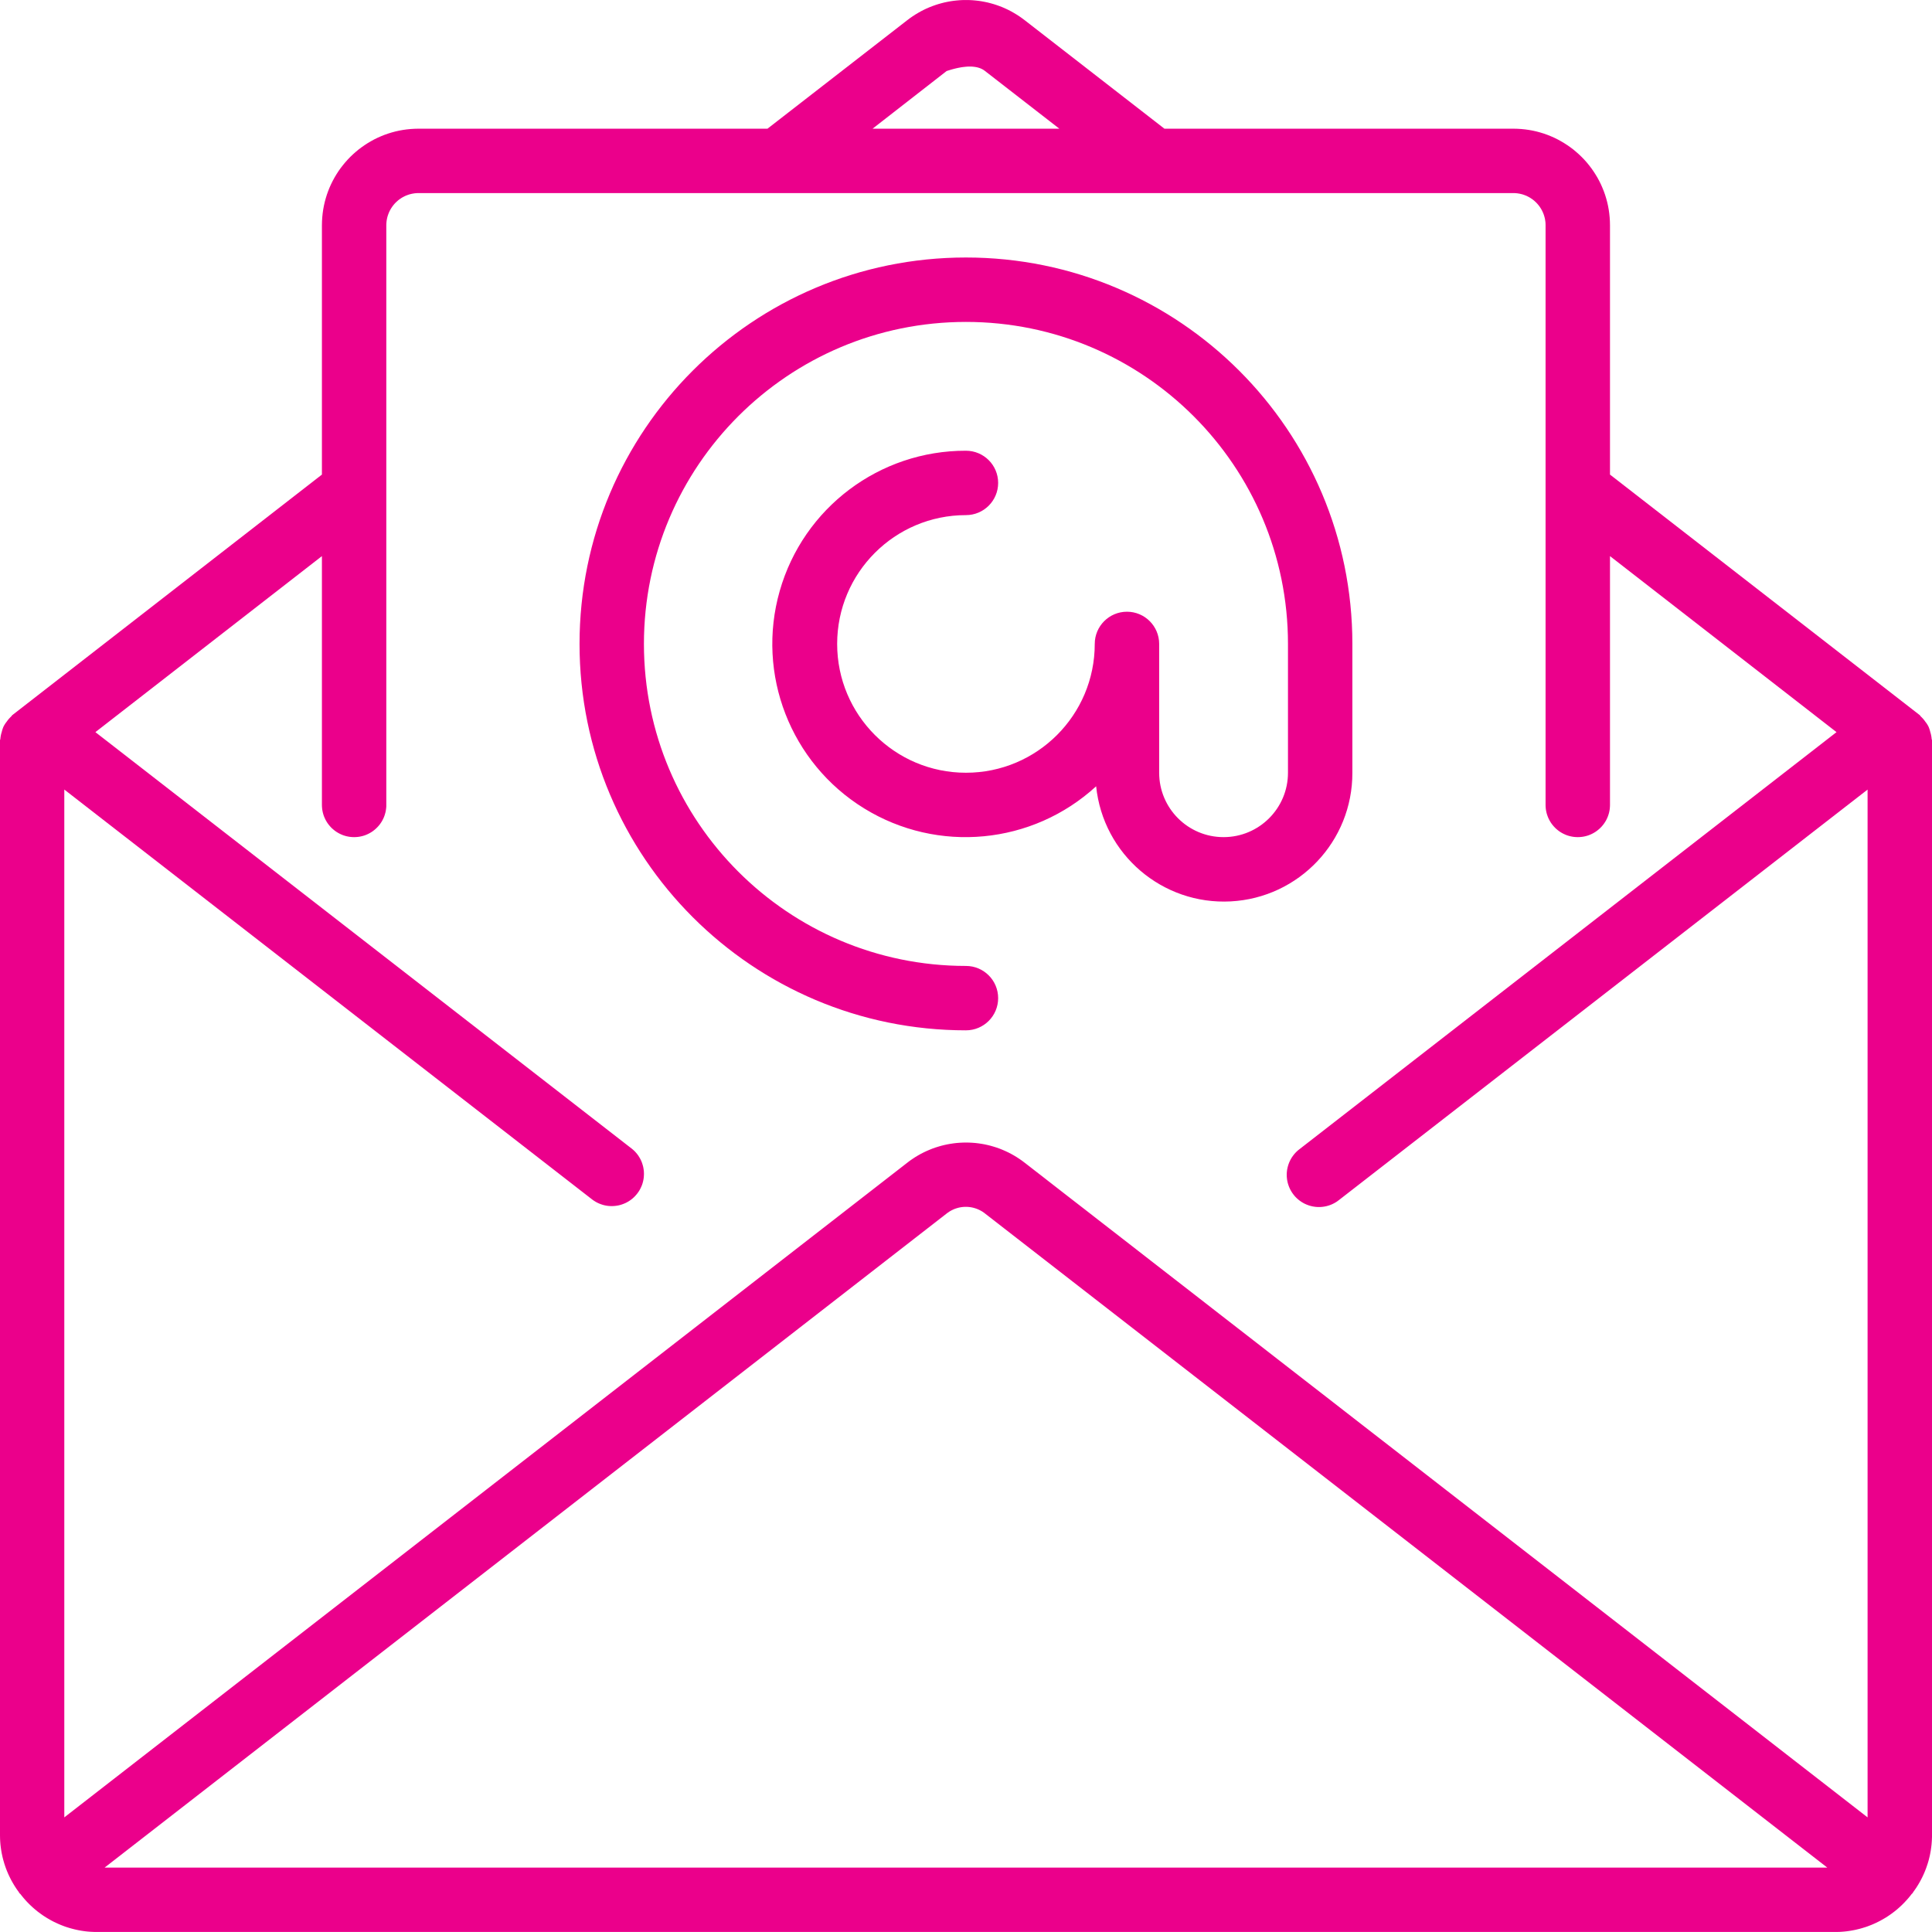 <?xml version="1.0" encoding="UTF-8" standalone="no"?>
<!DOCTYPE svg PUBLIC "-//W3C//DTD SVG 1.1//EN" "http://www.w3.org/Graphics/SVG/1.1/DTD/svg11.dtd">
<svg version="1.1" xmlns="http://www.w3.org/2000/svg" xmlns:xlink="http://www.w3.org/1999/xlink" preserveAspectRatio="xMidYMid meet" viewBox="0 0 640 640" width="640" height="640"><defs><path d="M322.05 0.07L323.08 0.16L324.1 0.27L325.12 0.42L326.14 0.61L327.15 0.82L328.16 1.08L329.16 1.36L330.15 1.68L331.13 2.03L332.1 2.41L333.06 2.83L334.02 3.28L334.96 3.77L335.88 4.29L336.79 4.84L337.69 5.42L338.57 6.04L339.44 6.69L385.73 42.63L501.33 42.63L502.65 42.66L503.95 42.74L505.24 42.87L506.52 43.05L507.78 43.28L509.02 43.56L510.24 43.89L511.44 44.26L512.62 44.68L513.78 45.15L514.92 45.65L516.03 46.2L517.12 46.8L518.18 47.43L519.22 48.1L520.23 48.81L521.21 49.55L522.15 50.34L523.07 51.15L523.96 52.01L524.81 52.89L525.63 53.81L526.41 54.76L527.15 55.73L527.86 56.74L528.53 57.78L529.17 58.84L529.76 59.93L530.31 61.04L530.81 62.18L531.28 63.34L531.7 64.52L532.07 65.72L532.4 66.94L532.68 68.18L532.91 69.44L533.09 70.72L533.22 72.01L533.3 73.31L533.33 74.63L533.33 157.21L635.92 236.88L635.93 236.89L635.94 236.9L635.96 236.92L635.97 236.93L635.98 236.94L635.99 236.95L636 236.96L636.01 236.98L636.02 236.99L636.04 237L636.05 237.01L636.06 237.03L636.07 237.04L636.08 237.05L636.09 237.07L636.1 237.08L636.1 237.09L636.11 237.1L636.12 237.12L636.13 237.13L636.15 237.16L636.16 237.17L636.17 237.18L636.18 237.2L636.19 237.21L636.2 237.22L636.21 237.24L636.22 237.25L636.23 237.26L636.24 237.27L636.25 237.29L636.26 237.3L636.27 237.31L636.28 237.32L636.29 237.34L636.31 237.35L636.32 237.36L636.33 237.37L636.34 237.38L636.38 237.42L636.42 237.46L636.46 237.5L636.5 237.53L636.54 237.57L636.58 237.61L636.62 237.65L636.65 237.69L636.69 237.73L636.73 237.77L636.77 237.81L636.81 237.85L636.84 237.89L636.88 237.93L636.92 237.97L636.95 238.01L636.99 238.05L637.03 238.09L637.06 238.13L637.1 238.17L637.13 238.21L637.17 238.25L637.2 238.3L637.24 238.34L637.27 238.38L637.31 238.42L637.34 238.46L637.37 238.51L637.41 238.55L637.44 238.59L637.47 238.64L637.51 238.68L637.54 238.72L637.57 238.77L637.6 238.81L637.64 238.86L637.67 238.9L637.7 238.95L637.73 238.99L637.76 239.04L637.79 239.07L637.82 239.11L637.85 239.15L637.88 239.19L637.91 239.23L637.94 239.27L637.97 239.31L638 239.34L638.03 239.38L638.06 239.42L638.09 239.46L638.12 239.5L638.14 239.54L638.17 239.58L638.2 239.62L638.23 239.66L638.25 239.7L638.28 239.74L638.31 239.78L638.34 239.82L638.36 239.87L638.39 239.91L638.42 239.95L638.44 239.99L638.47 240.03L638.49 240.07L638.52 240.11L638.54 240.16L638.57 240.2L638.59 240.24L638.62 240.28L638.64 240.33L638.67 240.37L638.69 240.41L638.71 240.45L638.74 240.5L638.76 240.54L638.78 240.58L638.8 240.63L638.83 240.67L638.85 240.71L638.87 240.76L638.88 240.8L638.9 240.85L638.92 240.89L638.94 240.94L638.96 240.98L638.98 241.03L638.99 241.07L639.01 241.12L639.03 241.16L639.04 241.21L639.06 241.25L639.08 241.3L639.09 241.34L639.11 241.39L639.13 241.43L639.14 241.48L639.16 241.53L639.17 241.57L639.19 241.62L639.2 241.66L639.22 241.71L639.23 241.76L639.25 241.8L639.26 241.85L639.27 241.9L639.29 241.94L639.3 241.99L639.31 242.03L639.33 242.08L639.34 242.13L639.35 242.17L639.37 242.22L639.38 242.27L639.39 242.32L639.4 242.36L639.41 242.41L639.42 242.46L639.43 242.5L639.45 242.56L639.47 242.61L639.48 242.66L639.5 242.72L639.52 242.77L639.53 242.82L639.55 242.88L639.56 242.93L639.57 242.98L639.59 243.04L639.6 243.09L639.62 243.14L639.63 243.2L639.64 243.25L639.65 243.3L639.67 243.36L639.68 243.41L639.69 243.47L639.7 243.52L639.71 243.57L639.72 243.63L639.73 243.68L639.74 243.74L639.75 243.79L639.76 243.85L639.77 243.9L639.78 243.96L639.79 244.01L639.8 244.06L639.81 244.12L639.82 244.17L639.82 244.23L639.83 244.28L639.84 244.34L639.84 244.39L639.85 244.45L639.86 244.5L639.86 244.56L639.87 244.61L639.87 244.67L639.87 244.69L639.87 244.7L639.88 244.72L639.88 244.73L639.88 244.75L639.88 244.77L639.89 244.78L639.89 244.8L639.89 244.82L639.9 244.83L639.9 244.85L639.91 244.86L639.91 244.88L639.91 244.89L639.92 244.91L639.92 244.93L639.93 244.94L639.93 244.96L639.95 245L639.95 245.02L639.95 245.04L639.96 245.05L639.96 245.07L639.97 245.08L639.97 245.1L639.98 245.11L639.98 245.13L639.98 245.15L639.99 245.16L639.99 245.18L639.99 245.19L639.99 245.21L640 245.23L640 245.24L640 245.26L640 245.28L640 245.29L640 245.31L640 607.99L640 608.5L639.98 609.01L639.96 609.52L639.93 610.02L639.89 610.53L639.85 611.03L639.79 611.53L639.73 612.04L639.66 612.53L639.59 613.03L639.5 613.53L639.41 614.02L639.31 614.52L639.2 615.01L639.08 615.5L638.96 615.99L638.83 616.47L638.69 616.95L638.54 617.43L638.38 617.91L638.22 618.39L638.05 618.86L637.87 619.33L637.69 619.8L637.5 620.26L637.3 620.72L637.09 621.18L636.88 621.64L636.65 622.09L636.43 622.54L636.19 622.98L635.95 623.43L635.69 623.86L635.44 624.3L635.17 624.73L634.9 625.16L634.62 625.58L634.33 626L634.04 626.41L633.74 626.82L633.73 626.83L633.73 626.84L633.73 626.84L633.72 626.85L633.72 626.86L633.71 626.87L633.71 626.87L633.71 626.88L633.7 626.89L633.7 626.9L633.69 626.92L633.68 626.93L633.68 626.95L633.66 626.98L633.66 627L633.65 627.01L633.65 627.02L633.64 627.03L633.64 627.03L633.64 627.04L633.63 627.05L633.63 627.06L633.62 627.07L633.62 627.07L633.61 627.08L633.61 627.09L633.61 627.1L633.6 627.1L633.6 627.11L633.59 627.12L633.58 627.13L633.58 627.14L633.57 627.14L633.57 627.15L633.56 627.16L633.55 627.16L633.55 627.17L633.54 627.18L633.53 627.18L633.53 627.19L633.52 627.19L633.51 627.2L633.5 627.21L633.5 627.21L633.49 627.22L633.48 627.22L633.47 627.23L633.46 627.24L633.43 627.26L633.41 627.27L633.4 627.27L633.4 627.28L633.39 627.29L633.38 627.29L633.37 627.3L633.37 627.3L633.36 627.31L633.35 627.32L633.34 627.32L633.34 627.33L633.33 627.34L633.32 627.34L633.32 627.35L633.31 627.36L633.3 627.37L632.85 627.95L632.38 628.53L631.9 629.09L631.4 629.64L630.9 630.18L630.38 630.71L629.86 631.22L629.32 631.72L628.77 632.21L628.22 632.68L627.65 633.14L627.07 633.58L626.48 634.02L625.89 634.43L625.28 634.84L624.67 635.23L624.04 635.6L623.41 635.96L622.78 636.31L622.13 636.64L621.48 636.96L620.82 637.26L620.15 637.55L619.47 637.82L618.79 638.08L618.11 638.32L617.41 638.54L616.72 638.75L616.01 638.95L615.3 639.12L614.59 639.29L613.87 639.43L613.15 639.56L612.43 639.67L611.7 639.77L610.96 639.85L610.23 639.91L609.49 639.96L608.74 639.98L608 639.99L31.97 639.99L31.23 639.98L30.49 639.95L29.75 639.91L29.02 639.85L28.29 639.77L27.56 639.67L26.84 639.56L26.12 639.43L25.4 639.28L24.69 639.12L23.99 638.94L23.29 638.75L22.59 638.54L21.9 638.32L21.22 638.08L20.54 637.82L19.87 637.55L19.2 637.26L18.55 636.96L17.89 636.65L17.25 636.32L16.61 635.97L15.99 635.61L15.37 635.24L14.75 634.85L14.15 634.45L13.56 634.03L12.97 633.6L12.39 633.16L11.83 632.7L11.27 632.23L10.73 631.75L10.19 631.25L9.66 630.74L9.15 630.22L8.65 629.69L8.16 629.14L7.68 628.58L7.21 628L6.75 627.42L6.74 627.41L6.74 627.4L6.73 627.39L6.72 627.38L6.71 627.38L6.7 627.37L6.69 627.36L6.68 627.35L6.67 627.34L6.67 627.33L6.66 627.33L6.65 627.32L6.63 627.3L6.61 627.29L6.59 627.27L6.57 627.26L6.53 627.23L6.52 627.21L6.5 627.2L6.48 627.19L6.47 627.18L6.47 627.17L6.46 627.17L6.45 627.16L6.44 627.15L6.44 627.15L6.43 627.14L6.42 627.13L6.42 627.13L6.41 627.12L6.41 627.11L6.4 627.11L6.4 627.1L6.39 627.09L6.39 627.09L6.38 627.08L6.38 627.07L6.37 627.06L6.37 627.06L6.37 627.05L6.36 627.04L6.36 627.04L6.36 627.03L6.35 627.02L6.35 627.01L6.35 627.01L6.34 627L6.34 626.99L6.33 626.97L6.32 626.95L6.32 626.93L6.32 626.93L6.31 626.91L6.3 626.9L6.3 626.89L6.3 626.88L6.29 626.87L6.29 626.87L6.28 626.86L6.28 626.85L6.28 626.84L6.27 626.84L6.27 626.83L6.26 626.82L5.96 626.41L5.67 626L5.38 625.58L5.1 625.15L4.83 624.73L4.57 624.3L4.31 623.86L4.06 623.42L3.81 622.98L3.58 622.54L3.35 622.09L3.13 621.64L2.91 621.18L2.7 620.72L2.51 620.26L2.31 619.8L2.13 619.33L1.95 618.86L1.78 618.39L1.62 617.91L1.46 617.43L1.32 616.95L1.18 616.47L1.04 615.98L0.92 615.5L0.8 615.01L0.7 614.52L0.59 614.02L0.5 613.53L0.42 613.03L0.34 612.53L0.27 612.03L0.21 611.53L0.15 611.03L0.11 610.53L0.07 610.02L0.04 609.52L0.02 609.01L0.01 608.5L0 607.99L0 245.28L0 245.26L0 245.25L0 245.23L0 245.21L0.01 245.2L0.01 245.18L0.01 245.16L0.01 245.15L0.02 245.13L0.02 245.12L0.02 245.1L0.03 245.08L0.03 245.07L0.04 245.05L0.04 245.04L0.05 245.02L0.05 245.01L0.06 244.99L0.07 244.93L0.08 244.91L0.08 244.9L0.09 244.88L0.09 244.86L0.1 244.85L0.1 244.83L0.11 244.82L0.11 244.8L0.11 244.79L0.12 244.77L0.12 244.75L0.12 244.74L0.12 244.72L0.13 244.7L0.13 244.69L0.13 244.67L0.13 244.66L0.13 244.64L0.13 244.58L0.14 244.53L0.15 244.48L0.15 244.42L0.16 244.37L0.16 244.31L0.17 244.26L0.18 244.2L0.19 244.15L0.19 244.1L0.2 244.04L0.21 243.99L0.22 243.94L0.23 243.88L0.24 243.83L0.25 243.77L0.26 243.72L0.27 243.67L0.28 243.61L0.29 243.56L0.3 243.51L0.31 243.45L0.32 243.4L0.34 243.35L0.35 243.29L0.36 243.24L0.37 243.19L0.39 243.13L0.4 243.08L0.41 243.03L0.43 242.98L0.44 242.92L0.46 242.87L0.47 242.82L0.49 242.77L0.5 242.71L0.52 242.66L0.53 242.61L0.55 242.56L0.57 242.5L0.58 242.46L0.59 242.41L0.6 242.36L0.61 242.32L0.62 242.27L0.64 242.22L0.65 242.18L0.66 242.13L0.67 242.08L0.69 242.04L0.7 241.99L0.71 241.94L0.73 241.9L0.74 241.85L0.75 241.8L0.77 241.76L0.78 241.71L0.8 241.67L0.81 241.62L0.83 241.57L0.84 241.53L0.86 241.48L0.87 241.44L0.89 241.39L0.91 241.34L0.92 241.3L0.94 241.25L0.96 241.21L0.97 241.16L0.99 241.12L1.01 241.07L1.03 241.03L1.04 240.98L1.06 240.94L1.08 240.89L1.1 240.85L1.12 240.8L1.14 240.76L1.15 240.71L1.17 240.67L1.2 240.63L1.22 240.58L1.24 240.54L1.27 240.5L1.29 240.45L1.31 240.41L1.34 240.37L1.36 240.33L1.38 240.28L1.41 240.24L1.43 240.2L1.46 240.16L1.48 240.12L1.51 240.07L1.53 240.03L1.56 239.99L1.59 239.95L1.61 239.91L1.64 239.87L1.67 239.83L1.69 239.78L1.72 239.74L1.75 239.7L1.77 239.66L1.8 239.62L1.83 239.58L1.86 239.54L1.89 239.5L1.91 239.46L1.94 239.42L1.97 239.38L2 239.35L2.03 239.31L2.06 239.27L2.09 239.23L2.12 239.19L2.15 239.15L2.18 239.11L2.21 239.08L2.24 239.04L2.27 238.99L2.3 238.95L2.33 238.9L2.37 238.86L2.4 238.81L2.43 238.77L2.46 238.73L2.49 238.68L2.53 238.64L2.56 238.6L2.59 238.55L2.63 238.51L2.66 238.47L2.7 238.42L2.73 238.38L2.76 238.34L2.8 238.3L2.83 238.25L2.87 238.21L2.9 238.17L2.94 238.13L2.98 238.09L3.01 238.05L3.05 238.01L3.08 237.97L3.12 237.93L3.16 237.89L3.2 237.85L3.23 237.81L3.27 237.77L3.31 237.73L3.35 237.69L3.39 237.65L3.42 237.61L3.46 237.57L3.5 237.53L3.54 237.5L3.58 237.46L3.62 237.42L3.66 237.38L3.67 237.37L3.68 237.36L3.7 237.35L3.71 237.34L3.72 237.33L3.73 237.31L3.74 237.3L3.75 237.29L3.76 237.28L3.77 237.26L3.78 237.25L3.79 237.24L3.8 237.22L3.81 237.21L3.82 237.2L3.83 237.19L3.84 237.17L3.85 237.16L3.87 237.13L3.89 237.11L3.9 237.09L3.91 237.08L3.92 237.07L3.93 237.05L3.94 237.04L3.95 237.03L3.96 237.02L3.97 237L3.98 236.99L3.99 236.98L4 236.97L4.01 236.95L4.02 236.94L4.03 236.93L4.05 236.92L4.06 236.9L4.07 236.89L4.09 236.88L106.64 157.21L106.64 74.63L106.67 73.31L106.75 72.01L106.88 70.72L107.06 69.44L107.29 68.18L107.57 66.94L107.9 65.72L108.27 64.52L108.69 63.34L109.15 62.18L109.66 61.04L110.21 59.93L110.8 58.84L111.43 57.78L112.1 56.74L112.81 55.73L113.56 54.76L114.34 53.81L115.16 52.89L116.01 52L116.9 51.15L117.81 50.34L118.76 49.55L119.74 48.81L120.75 48.1L121.78 47.43L122.85 46.8L123.93 46.2L125.05 45.65L126.18 45.15L127.34 44.68L128.53 44.26L129.73 43.89L130.95 43.56L132.19 43.28L133.45 43.05L134.73 42.87L136.02 42.74L137.32 42.66L138.64 42.63L254.24 42.63L300.54 6.69L301.4 6.04L302.29 5.42L303.18 4.84L304.1 4.29L305.02 3.77L305.96 3.28L306.91 2.83L307.88 2.41L308.85 2.03L309.83 1.68L310.82 1.36L311.82 1.08L312.83 0.82L313.84 0.61L314.86 0.42L315.88 0.27L316.9 0.16L317.93 0.07L318.96 0.02L319.99 0.01L321.02 0.02L322.05 0.07ZM319.27 399.8L318.94 399.83L318.6 399.87L318.27 399.92L317.93 399.98L317.6 400.05L317.27 400.14L316.95 400.23L316.62 400.34L316.3 400.45L315.98 400.58L315.67 400.72L315.36 400.87L315.05 401.03L314.75 401.2L314.45 401.38L314.16 401.58L313.87 401.78L313.58 402L34.66 618.66L605.31 618.66L326.31 402L326.03 401.78L325.74 401.58L325.45 401.38L325.15 401.2L324.85 401.03L324.54 400.87L324.23 400.72L323.91 400.58L323.6 400.45L323.27 400.34L322.95 400.23L322.62 400.14L322.29 400.05L321.96 399.98L321.63 399.92L321.29 399.87L320.96 399.83L320.62 399.8L320.29 399.79L319.95 399.78L319.61 399.79L319.27 399.8ZM443.09 397.87L442.86 398.04L442.62 398.19L442.38 398.34L442.13 398.48L441.88 398.62L441.63 398.74L441.38 398.87L441.12 398.98L440.86 399.09L440.6 399.19L440.34 399.28L440.07 399.37L439.81 399.44L439.54 399.52L439.27 399.58L438.99 399.64L438.72 399.69L438.45 399.73L438.17 399.77L437.89 399.8L437.62 399.82L437.34 399.84L437.06 399.84L436.78 399.84L436.5 399.84L436.22 399.82L435.94 399.8L435.66 399.77L435.39 399.73L435.11 399.69L434.83 399.64L434.56 399.58L434.28 399.51L434.01 399.44L433.73 399.36L433.46 399.27L433.19 399.17L432.92 399.07L432.66 398.96L432.4 398.84L432.14 398.72L431.89 398.59L431.64 398.45L431.4 398.31L431.16 398.16L430.92 398L430.69 397.84L430.46 397.67L430.24 397.5L430.03 397.32L429.82 397.14L429.61 396.95L429.41 396.76L429.21 396.56L429.02 396.36L428.84 396.15L428.66 395.93L428.49 395.72L428.32 395.49L428.16 395.27L428 395.04L427.85 394.8L427.71 394.56L427.57 394.32L427.44 394.08L427.31 393.83L427.2 393.57L427.08 393.32L426.98 393.06L426.88 392.79L426.79 392.53L426.7 392.26L426.62 391.98L426.55 391.71L426.49 391.43L426.43 391.15L426.38 390.87L426.34 390.59L426.31 390.3L426.28 390.02L426.26 389.73L426.25 389.45L426.25 389.16L426.25 388.88L426.26 388.6L426.28 388.32L426.31 388.04L426.34 387.76L426.38 387.48L426.43 387.21L426.49 386.93L426.55 386.66L426.62 386.39L426.7 386.12L426.78 385.86L426.87 385.59L426.97 385.33L427.07 385.07L427.18 384.82L427.3 384.57L427.42 384.32L427.55 384.07L427.69 383.83L427.83 383.59L427.98 383.35L428.14 383.12L428.3 382.89L428.47 382.67L428.64 382.45L428.82 382.23L429.01 382.02L429.2 381.81L429.4 381.61L429.6 381.41L429.81 381.22L430.03 381.03L430.25 380.85L430.47 380.68L608.37 242.53L533.33 184.22L533.33 266.64L533.32 267.08L533.29 267.52L533.25 267.95L533.19 268.37L533.11 268.79L533.02 269.21L532.91 269.61L532.78 270.01L532.64 270.41L532.49 270.79L532.32 271.17L532.14 271.54L531.94 271.91L531.73 272.26L531.5 272.61L531.27 272.94L531.02 273.27L530.76 273.58L530.49 273.89L530.2 274.18L529.91 274.47L529.6 274.74L529.28 275L528.96 275.25L528.62 275.49L528.28 275.71L527.92 275.92L527.56 276.12L527.19 276.3L526.81 276.47L526.42 276.63L526.03 276.77L525.63 276.89L525.22 277L524.81 277.09L524.39 277.17L523.96 277.23L523.53 277.27L523.1 277.3L522.66 277.31L522.22 277.3L521.78 277.27L521.35 277.23L520.93 277.17L520.51 277.09L520.1 277L519.69 276.89L519.29 276.77L518.89 276.63L518.51 276.47L518.13 276.3L517.76 276.12L517.39 275.92L517.04 275.71L516.69 275.49L516.36 275.25L516.03 275L515.72 274.74L515.41 274.47L515.12 274.19L514.83 273.89L514.56 273.58L514.3 273.27L514.05 272.94L513.81 272.61L513.59 272.26L513.38 271.91L513.18 271.54L513 271.17L512.83 270.79L512.68 270.41L512.54 270.01L512.41 269.61L512.3 269.21L512.21 268.79L512.13 268.37L512.07 267.95L512.03 267.52L512 267.08L511.99 266.64L511.99 74.63L511.98 74.19L511.96 73.76L511.91 73.33L511.85 72.9L511.78 72.48L511.68 72.07L511.57 71.66L511.45 71.26L511.31 70.87L511.15 70.48L510.98 70.1L510.8 69.73L510.6 69.37L510.39 69.01L510.17 68.67L509.93 68.33L509.69 68.01L509.42 67.69L509.15 67.38L508.87 67.09L508.57 66.81L508.27 66.53L507.95 66.27L507.63 66.02L507.29 65.79L506.94 65.56L506.59 65.35L506.23 65.16L505.86 64.97L505.48 64.8L505.09 64.65L504.7 64.51L504.3 64.38L503.89 64.28L503.48 64.18L503.06 64.11L502.63 64.04L502.2 64L501.77 63.97L501.33 63.97L138.64 63.97L138.2 63.97L137.77 64L137.34 64.04L136.91 64.11L136.49 64.18L136.08 64.28L135.67 64.38L135.27 64.51L134.88 64.65L134.49 64.8L134.11 64.97L133.74 65.16L133.38 65.35L133.02 65.56L132.68 65.79L132.34 66.02L132.01 66.27L131.7 66.53L131.39 66.81L131.1 67.09L130.81 67.38L130.54 67.69L130.28 68.01L130.03 68.33L129.8 68.67L129.57 69.01L129.36 69.37L129.16 69.73L128.98 70.1L128.81 70.48L128.66 70.87L128.52 71.26L128.39 71.66L128.28 72.07L128.19 72.48L128.11 72.9L128.05 73.33L128.01 73.76L127.98 74.19L127.97 74.63L127.97 266.64L127.97 267.08L127.94 267.52L127.89 267.95L127.83 268.37L127.76 268.79L127.66 269.21L127.55 269.61L127.43 270.01L127.29 270.41L127.14 270.79L126.97 271.17L126.78 271.54L126.59 271.91L126.38 272.26L126.15 272.61L125.92 272.94L125.67 273.27L125.41 273.58L125.13 273.89L124.85 274.18L124.55 274.47L124.25 274.74L123.93 275L123.61 275.25L123.27 275.49L122.93 275.71L122.57 275.92L122.21 276.12L121.84 276.3L121.46 276.47L121.07 276.63L120.68 276.77L120.28 276.89L119.87 277L119.46 277.09L119.04 277.17L118.61 277.23L118.18 277.27L117.75 277.3L117.31 277.31L116.87 277.3L116.43 277.27L116 277.23L115.58 277.17L115.16 277.09L114.74 277L114.34 276.89L113.94 276.77L113.54 276.63L113.16 276.47L112.78 276.3L112.41 276.12L112.04 275.92L111.69 275.71L111.34 275.49L111.01 275.25L110.68 275L110.37 274.74L110.06 274.47L109.76 274.19L109.48 273.89L109.21 273.58L108.95 273.27L108.7 272.94L108.46 272.61L108.24 272.26L108.03 271.91L107.83 271.54L107.65 271.17L107.48 270.79L107.32 270.41L107.18 270.01L107.06 269.61L106.95 269.21L106.86 268.79L106.78 268.37L106.72 267.95L106.68 267.52L106.65 267.08L106.64 266.64L106.64 184.22L31.6 242.53L209.18 380.43L209.53 380.71L209.85 380.99L210.17 381.29L210.47 381.6L210.75 381.92L211.02 382.25L211.28 382.58L211.52 382.93L211.74 383.28L211.95 383.64L212.15 384L212.33 384.38L212.5 384.75L212.65 385.14L212.78 385.53L212.9 385.92L213.01 386.31L213.1 386.71L213.17 387.12L213.23 387.52L213.28 387.93L213.3 388.34L213.32 388.75L213.31 389.16L213.29 389.57L213.26 389.98L213.21 390.39L213.14 390.8L213.06 391.2L212.96 391.6L212.85 392.01L212.72 392.4L212.57 392.8L212.4 393.18L212.22 393.57L212.03 393.95L211.82 394.32L211.59 394.69L211.34 395.05L211.08 395.4L210.8 395.74L210.51 396.07L210.22 396.38L209.91 396.68L209.59 396.97L209.26 397.24L208.93 397.49L208.58 397.73L208.23 397.96L207.87 398.17L207.5 398.37L207.13 398.55L206.75 398.71L206.37 398.86L205.98 399L205.59 399.12L205.19 399.23L204.79 399.32L204.39 399.39L203.98 399.45L203.58 399.49L203.17 399.52L202.76 399.53L202.35 399.53L201.94 399.51L201.53 399.48L201.12 399.43L200.71 399.36L200.31 399.28L199.9 399.18L199.5 399.06L199.11 398.93L198.71 398.78L198.32 398.62L197.94 398.44L197.56 398.25L197.19 398.03L196.82 397.8L196.46 397.56L196.11 397.3L21.3 261.55L21.3 602.03L300.54 385.17L301.4 384.51L302.29 383.9L303.18 383.31L304.1 382.76L305.02 382.24L305.96 381.76L306.91 381.31L307.88 380.89L308.85 380.5L309.83 380.15L310.82 379.84L311.82 379.55L312.83 379.3L313.84 379.08L314.86 378.9L315.88 378.75L316.9 378.63L317.93 378.55L318.96 378.5L319.99 378.48L321.02 378.5L322.05 378.55L323.08 378.63L324.1 378.75L325.12 378.9L326.14 379.08L327.15 379.3L328.16 379.55L329.15 379.84L330.15 380.15L331.13 380.5L332.1 380.89L333.06 381.31L334.02 381.76L334.95 382.24L335.88 382.76L336.79 383.31L337.69 383.9L338.57 384.51L339.44 385.17L340.98 386.36L342.79 387.77L344.89 389.39L347.26 391.24L349.91 393.3L352.84 395.58L356.05 398.07L359.55 400.78L363.31 403.71L367.36 406.85L371.69 410.21L376.3 413.79L381.18 417.59L386.35 421.6L391.8 425.83L397.52 430.27L403.52 434.94L409.81 439.82L416.37 444.91L423.21 450.23L430.33 455.76L437.73 461.5L445.41 467.47L453.36 473.65L461.6 480.04L470.12 486.66L478.91 493.49L487.99 500.54L497.34 507.8L506.97 515.28L516.89 522.98L527.08 530.9L537.55 539.03L548.3 547.38L559.33 555.95L570.64 564.73L582.23 573.73L594.09 582.95L606.24 592.38L618.66 602.03L618.66 261.56L443.55 397.53L443.32 397.7L443.09 397.87ZM320.54 22.06L320.04 22.1L319.53 22.15L319 22.21L318.45 22.29L317.9 22.39L317.32 22.5L316.74 22.63L316.13 22.78L315.52 22.94L314.89 23.12L314.24 23.32L313.58 23.53L289.05 42.63L350.92 42.63L326.31 23.53L326.03 23.32L325.73 23.12L325.42 22.94L325.09 22.78L324.75 22.63L324.39 22.5L324.02 22.39L323.64 22.29L323.24 22.21L322.83 22.15L322.4 22.1L321.96 22.06L321.5 22.05L321.03 22.05L320.54 22.06Z" id="a1d2Uswqhd"></path><path d="M447.99 213.31C447.99 142.61 390.68 85.3 319.98 85.3C249.29 85.3 191.98 142.61 191.98 213.31C191.98 284 249.29 341.31 319.98 341.31C325.88 341.31 330.65 336.54 330.65 330.65C330.65 324.76 325.88 319.98 319.98 319.98C261.07 319.98 213.31 272.22 213.31 213.31C213.31 154.4 261.07 106.64 319.98 106.64C378.9 106.64 426.66 154.4 426.66 213.31C426.66 217.58 426.66 251.71 426.66 255.98C426.66 267.76 417.1 277.31 405.32 277.31C393.54 277.31 383.99 267.76 383.99 255.98C383.99 251.71 383.99 217.58 383.99 213.31C383.99 207.42 379.21 202.64 373.32 202.64C367.43 202.64 362.65 207.42 362.65 213.31C362.65 236.87 343.55 255.98 319.98 255.98C296.42 255.98 277.32 236.87 277.32 213.31C277.32 189.74 296.42 170.64 319.98 170.64C325.88 170.64 330.65 165.86 330.65 159.97C330.65 154.08 325.88 149.31 319.98 149.31C291.34 149.24 266.14 168.22 258.29 195.77C250.44 223.32 261.85 252.73 286.22 267.77C310.6 282.82 342 279.84 363.11 260.47C365.43 283.03 385.04 299.8 407.69 298.6C430.33 297.4 448.06 278.65 447.99 255.98C447.99 247.44 447.99 217.57 447.99 213.31Z" id="a43JzkKmr"></path></defs><g><g><g><use xlink:href="#a1d2Uswqhd" opacity="1" fill="#eb008b" fill-opacity="1"></use><g><use xlink:href="#a1d2Uswqhd" opacity="1" fill-opacity="0" stroke="#000000" stroke-width="1" stroke-opacity="0"></use></g></g><g><use xlink:href="#a43JzkKmr" opacity="1" fill="#eb008b" fill-opacity="1"></use><g><use xlink:href="#a43JzkKmr" opacity="1" fill-opacity="0" stroke="#000000" stroke-width="1" stroke-opacity="0"></use></g></g></g></g></svg>